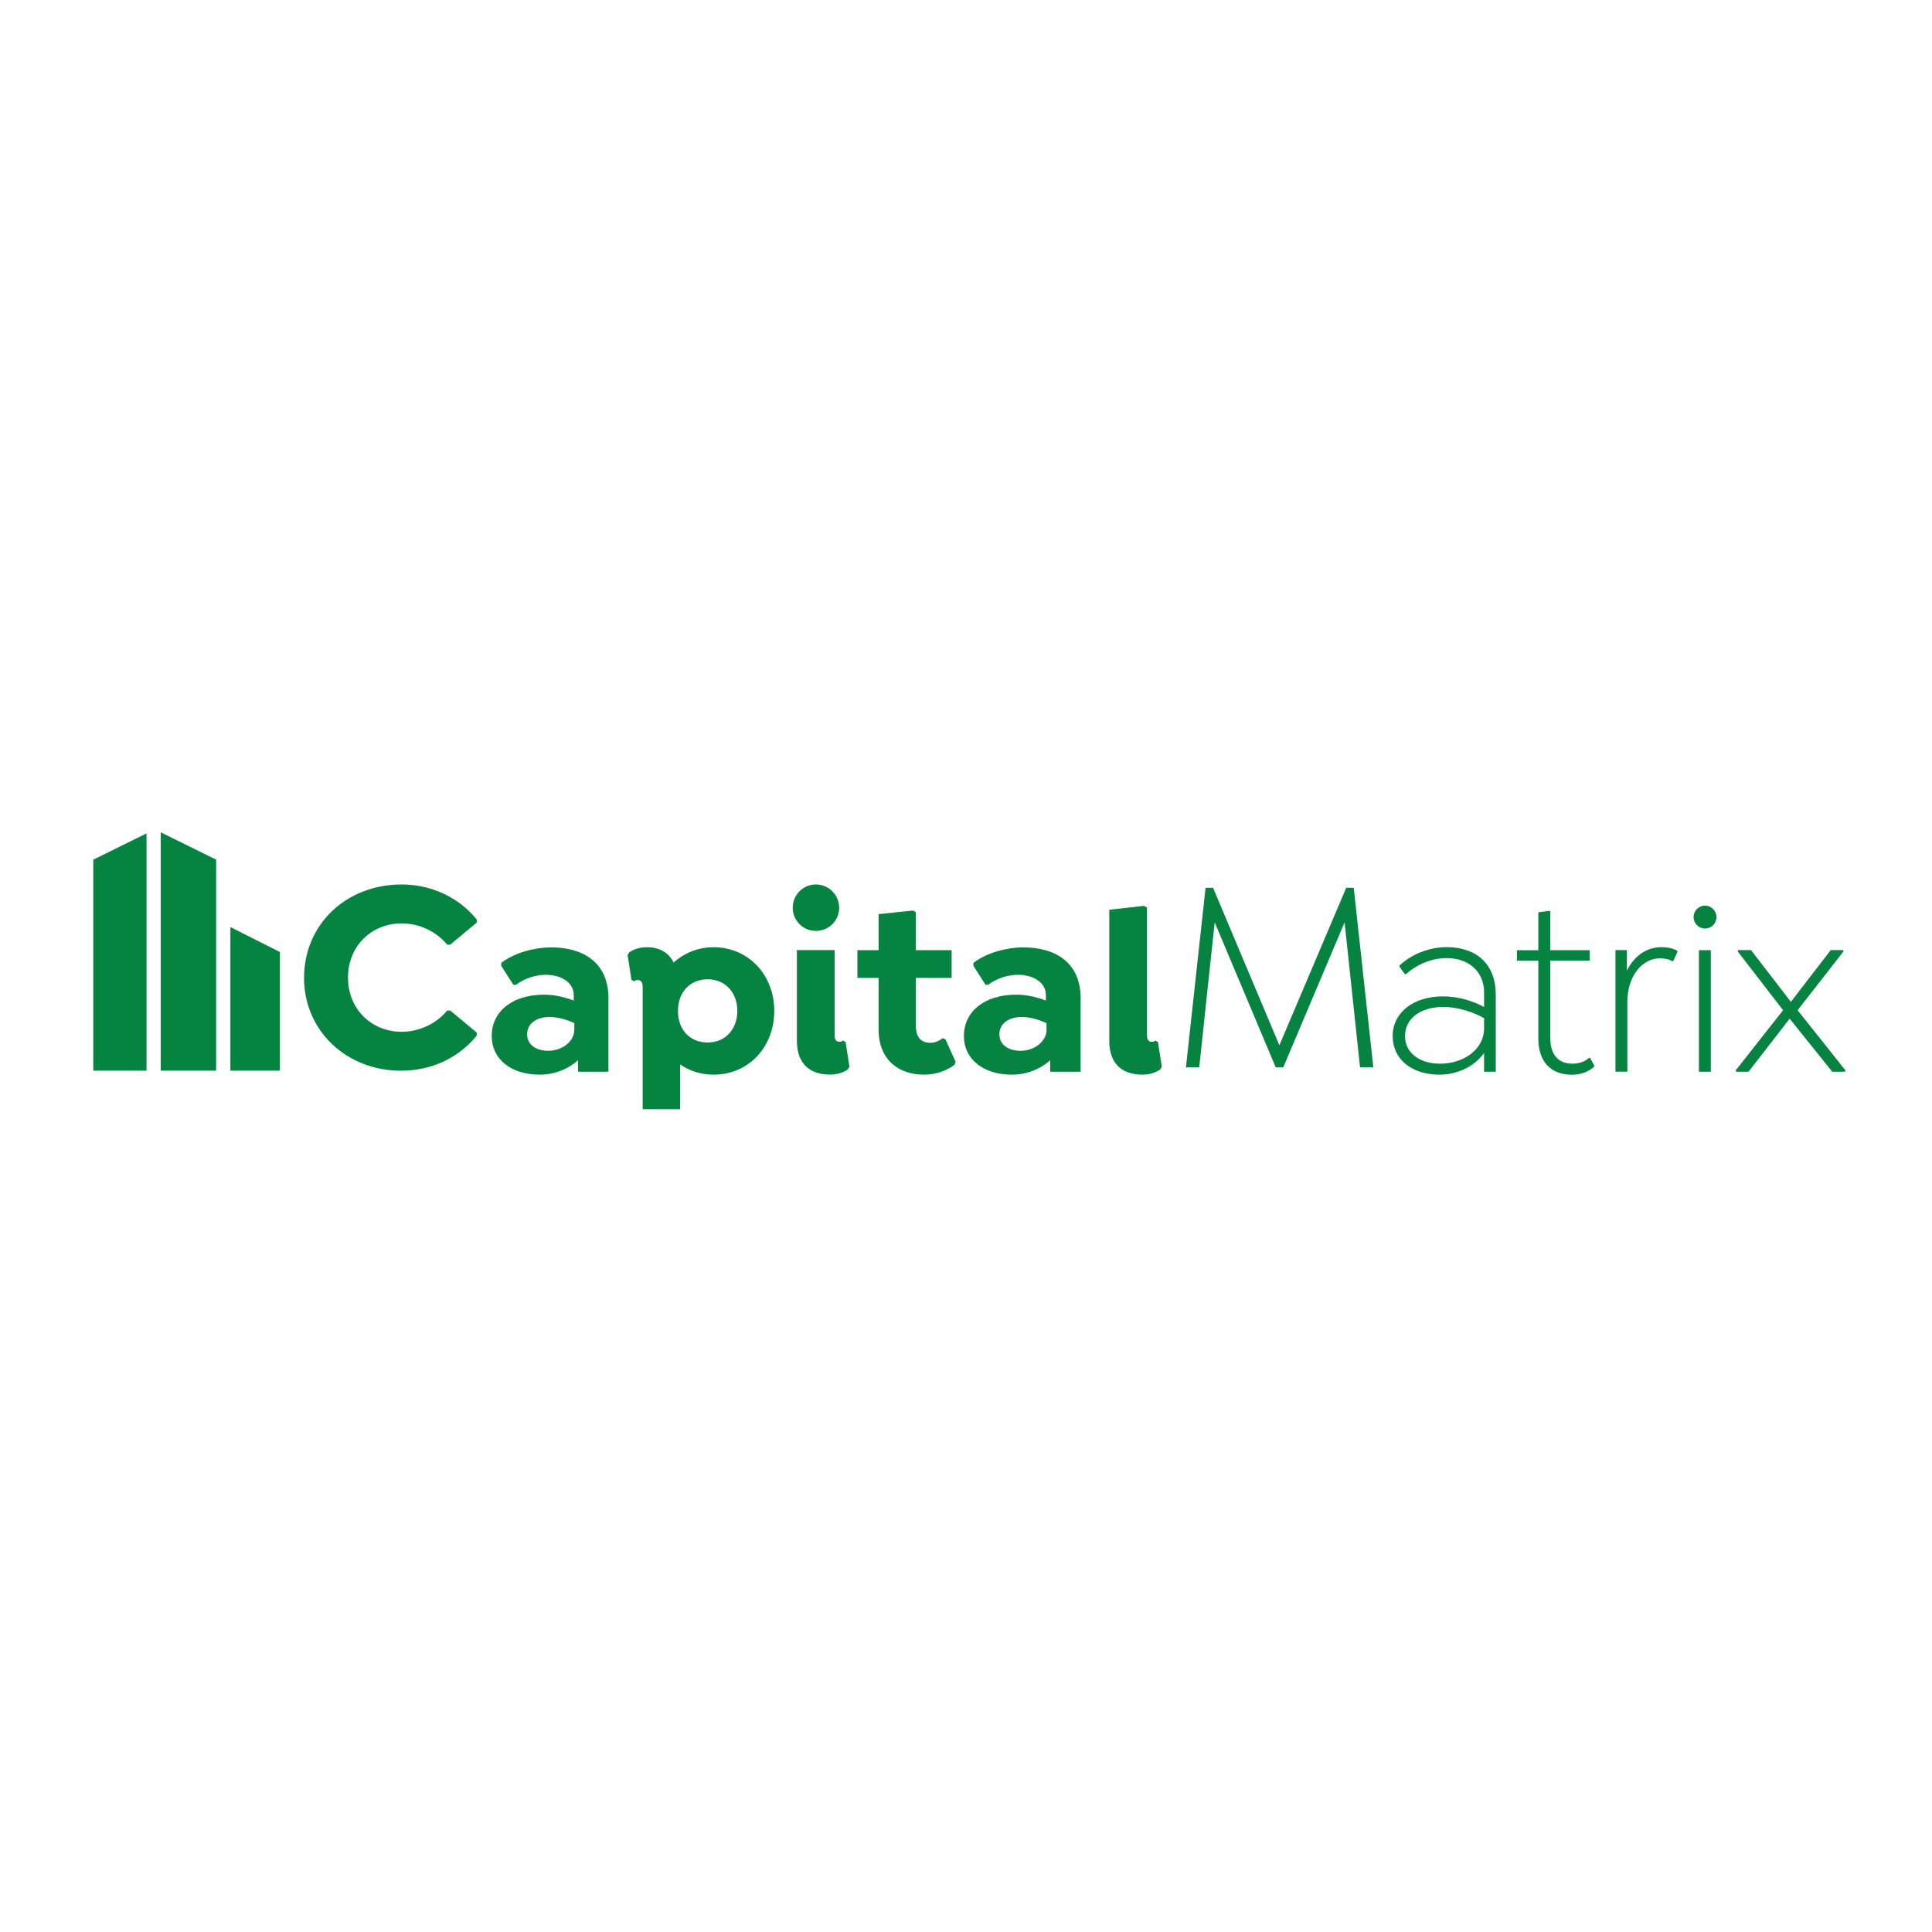<?xml version="1.0" encoding="UTF-8"?> <svg xmlns="http://www.w3.org/2000/svg" id="Layer_1" viewBox="0 0 250 250"><defs><style>.cls-1{fill:#068241;stroke-width:0px;}</style></defs><path class="cls-1" d="m39.35,126.5c0-6.9,5.47-12.05,12.62-12.05,4,0,7.51,1.79,9.72,4.54v.39l-3.43,2.86h-.39c-1.36-1.64-3.5-2.75-5.9-2.75-3.9,0-6.94,2.93-6.94,7.01s3.04,7.01,6.94,7.01c2.4,0,4.54-1.11,5.9-2.75h.39l3.43,2.86v.39c-2.18,2.68-5.58,4.54-9.8,4.54-7.04,0-12.55-5.15-12.55-12.05Z"></path><path class="cls-1" d="m78.73,129.21v9.47h-3.93v-1.48c-1.32,1.16-3.05,1.86-4.97,1.86-3.71,0-6.2-2.01-6.2-5,0-3.21,2.71-5.35,6.77-5.35,1.35,0,2.64.31,3.84.76v-.72c0-1.57-1.57-2.61-3.62-2.61-1.35,0-2.83.5-3.84,1.29h-.35l-1.57-2.45v-.38c1.73-1.35,4.41-2.01,6.45-2.01,3.97,0,7.43,1.79,7.43,6.64Zm-4.41,4.03v-.85c-.69-.31-1.92-.79-3.21-.79-1.76,0-2.9.91-2.9,2.23s1.1,2.14,2.74,2.14c1.89,0,3.37-1.29,3.37-2.74Z"></path><path class="cls-1" d="m100.19,130.81c0,4.63-3.27,8.25-7.87,8.25-1.64,0-3.11-.5-4.31-1.32v5.79h-4.85v-15.86c0-.6-.25-.85-.63-.85-.22,0-.35.06-.47.16l-.35-.19-.5-3.21.22-.35c.63-.44,1.45-.66,2.3-.66,1.54,0,2.8.66,3.43,1.98,1.35-1.2,3.12-1.98,5.16-1.98,4.56,0,7.87,3.62,7.87,8.24Zm-4.78,0c0-2.33-1.51-4.09-3.84-4.09-2.14,0-3.84,1.51-3.84,4.09s1.67,4.09,3.84,4.09c2.33,0,3.84-1.76,3.84-4.09Z"></path><path class="cls-1" d="m102.58,117.47c0-1.67,1.32-3.02,2.99-3.02s3.02,1.35,3.02,3.02-1.35,2.99-3.02,2.99-2.99-1.35-2.99-2.99Zm.54,17.21v-11.74h4.88v11.01c0,.6.22.85.6.85.25,0,.38-.06.47-.16l.35.19.5,3.21-.22.35c-.63.44-1.45.66-2.3.66-2.64,0-4.28-1.42-4.28-4.37Z"></path><path class="cls-1" d="m123.66,137.42l-.16.38c-1.07.79-2.45,1.26-3.96,1.26-3.08,0-5.85-1.76-5.85-5.88v-6.64h-2.74v-3.59h2.74v-4.66l4.44-.47.38.22v4.91h4.63v3.59h-4.63v6.17c0,1.64.79,2.23,1.89,2.23.5,0,1.13-.22,1.57-.6l.38.16,1.32,2.93Z"></path><path class="cls-1" d="m139.83,129.21v9.47h-3.93v-1.48c-1.32,1.16-3.05,1.86-4.97,1.86-3.71,0-6.2-2.01-6.2-5,0-3.21,2.71-5.35,6.77-5.35,1.35,0,2.64.31,3.84.76v-.72c0-1.57-1.57-2.61-3.62-2.61-1.35,0-2.83.5-3.84,1.29h-.35l-1.57-2.45v-.38c1.73-1.35,4.41-2.01,6.45-2.01,3.96,0,7.43,1.79,7.43,6.64Zm-4.41,4.03v-.85c-.69-.31-1.92-.79-3.21-.79-1.76,0-2.89.91-2.89,2.23s1.1,2.14,2.74,2.14c1.89,0,3.37-1.29,3.37-2.74Z"></path><path class="cls-1" d="m143.54,117.72l4.5-.5.38.22v16.52c0,.6.22.85.6.85.25,0,.38-.06.47-.16l.35.19.5,3.21-.22.35c-.63.44-1.45.66-2.3.66-2.64,0-4.28-1.42-4.28-4.37v-16.96Z"></path><path class="cls-1" d="m175.99,138.12l-2-18.77-7.94,18.77h-.97l-7.9-18.77-2,18.77h-1.72l2.54-23.24h.97l8.58,20.38,8.65-20.38h.97l2.54,23.24h-1.72Z"></path><path class="cls-1" d="m193.55,128.67v10.01h-1.51v-2.42c-1.26,1.76-3.46,2.8-5.79,2.8-3.59,0-6.04-2.01-6.04-5s2.64-5.13,6.51-5.13c2.05,0,3.87.6,5.32,1.38v-1.89c0-2.64-1.92-4.44-4.85-4.44-1.95,0-3.87.82-5.25,2.08h-.16l-.69-.98v-.13c1.51-1.45,3.81-2.39,6.1-2.39,4.03,0,6.36,2.36,6.36,6.11Zm-1.51,4.34v-1.26c-1.16-.66-3.21-1.45-5.29-1.45-2.96,0-4.94,1.51-4.94,3.78,0,2.11,1.83,3.56,4.53,3.56,2.9,0,5.7-1.7,5.7-4.63Z"></path><path class="cls-1" d="m206.29,137.93l-.06.16c-.72.6-1.67.98-2.83.98-2.68,0-4.34-1.64-4.34-4.69v-10.07h-2.77v-1.35h2.77v-4.91l1.42-.19.13.09v5h5.1v1.35h-5.1v10.04c0,2.2,1.07,3.3,2.89,3.3.72,0,1.57-.22,2.11-.76l.16.03.54,1.01Z"></path><path class="cls-1" d="m217.08,123.13l-.54,1.2-.13.06c-.47-.28-1.01-.38-1.61-.38-2.33,0-4.22,2.33-4.22,5.63v9.03h-1.54v-15.73h1.48v2.67c.91-1.89,2.52-3.05,4.5-3.05.72,0,1.38.13,1.98.44l.06.13Z"></path><path class="cls-1" d="m219.15,118.67c0-.82.66-1.48,1.48-1.48s1.48.66,1.48,1.48-.66,1.48-1.48,1.48-1.48-.66-1.48-1.48Zm.69,4.28h1.54v15.73h-1.54v-15.73Z"></path><path class="cls-1" d="m238.82,138.52l-.09.16h-1.64l-5.51-6.86-5.32,6.86h-1.61l-.06-.16,6.14-7.8-5.88-7.62.06-.16h1.67l5.16,6.7,5.16-6.7h1.57l.09.16-5.95,7.62,6.2,7.8Z"></path><polygon class="cls-1" points="12.07 111.24 12.07 138.54 18.96 138.54 18.96 107.84 12.07 111.24"></polygon><polygon class="cls-1" points="27.97 111.24 20.8 107.7 20.8 138.54 27.97 138.54 27.97 114.69 27.97 111.24"></polygon><polygon class="cls-1" points="36.22 123.19 29.81 119.96 29.81 138.54 36.22 138.54 36.22 123.19"></polygon></svg> 